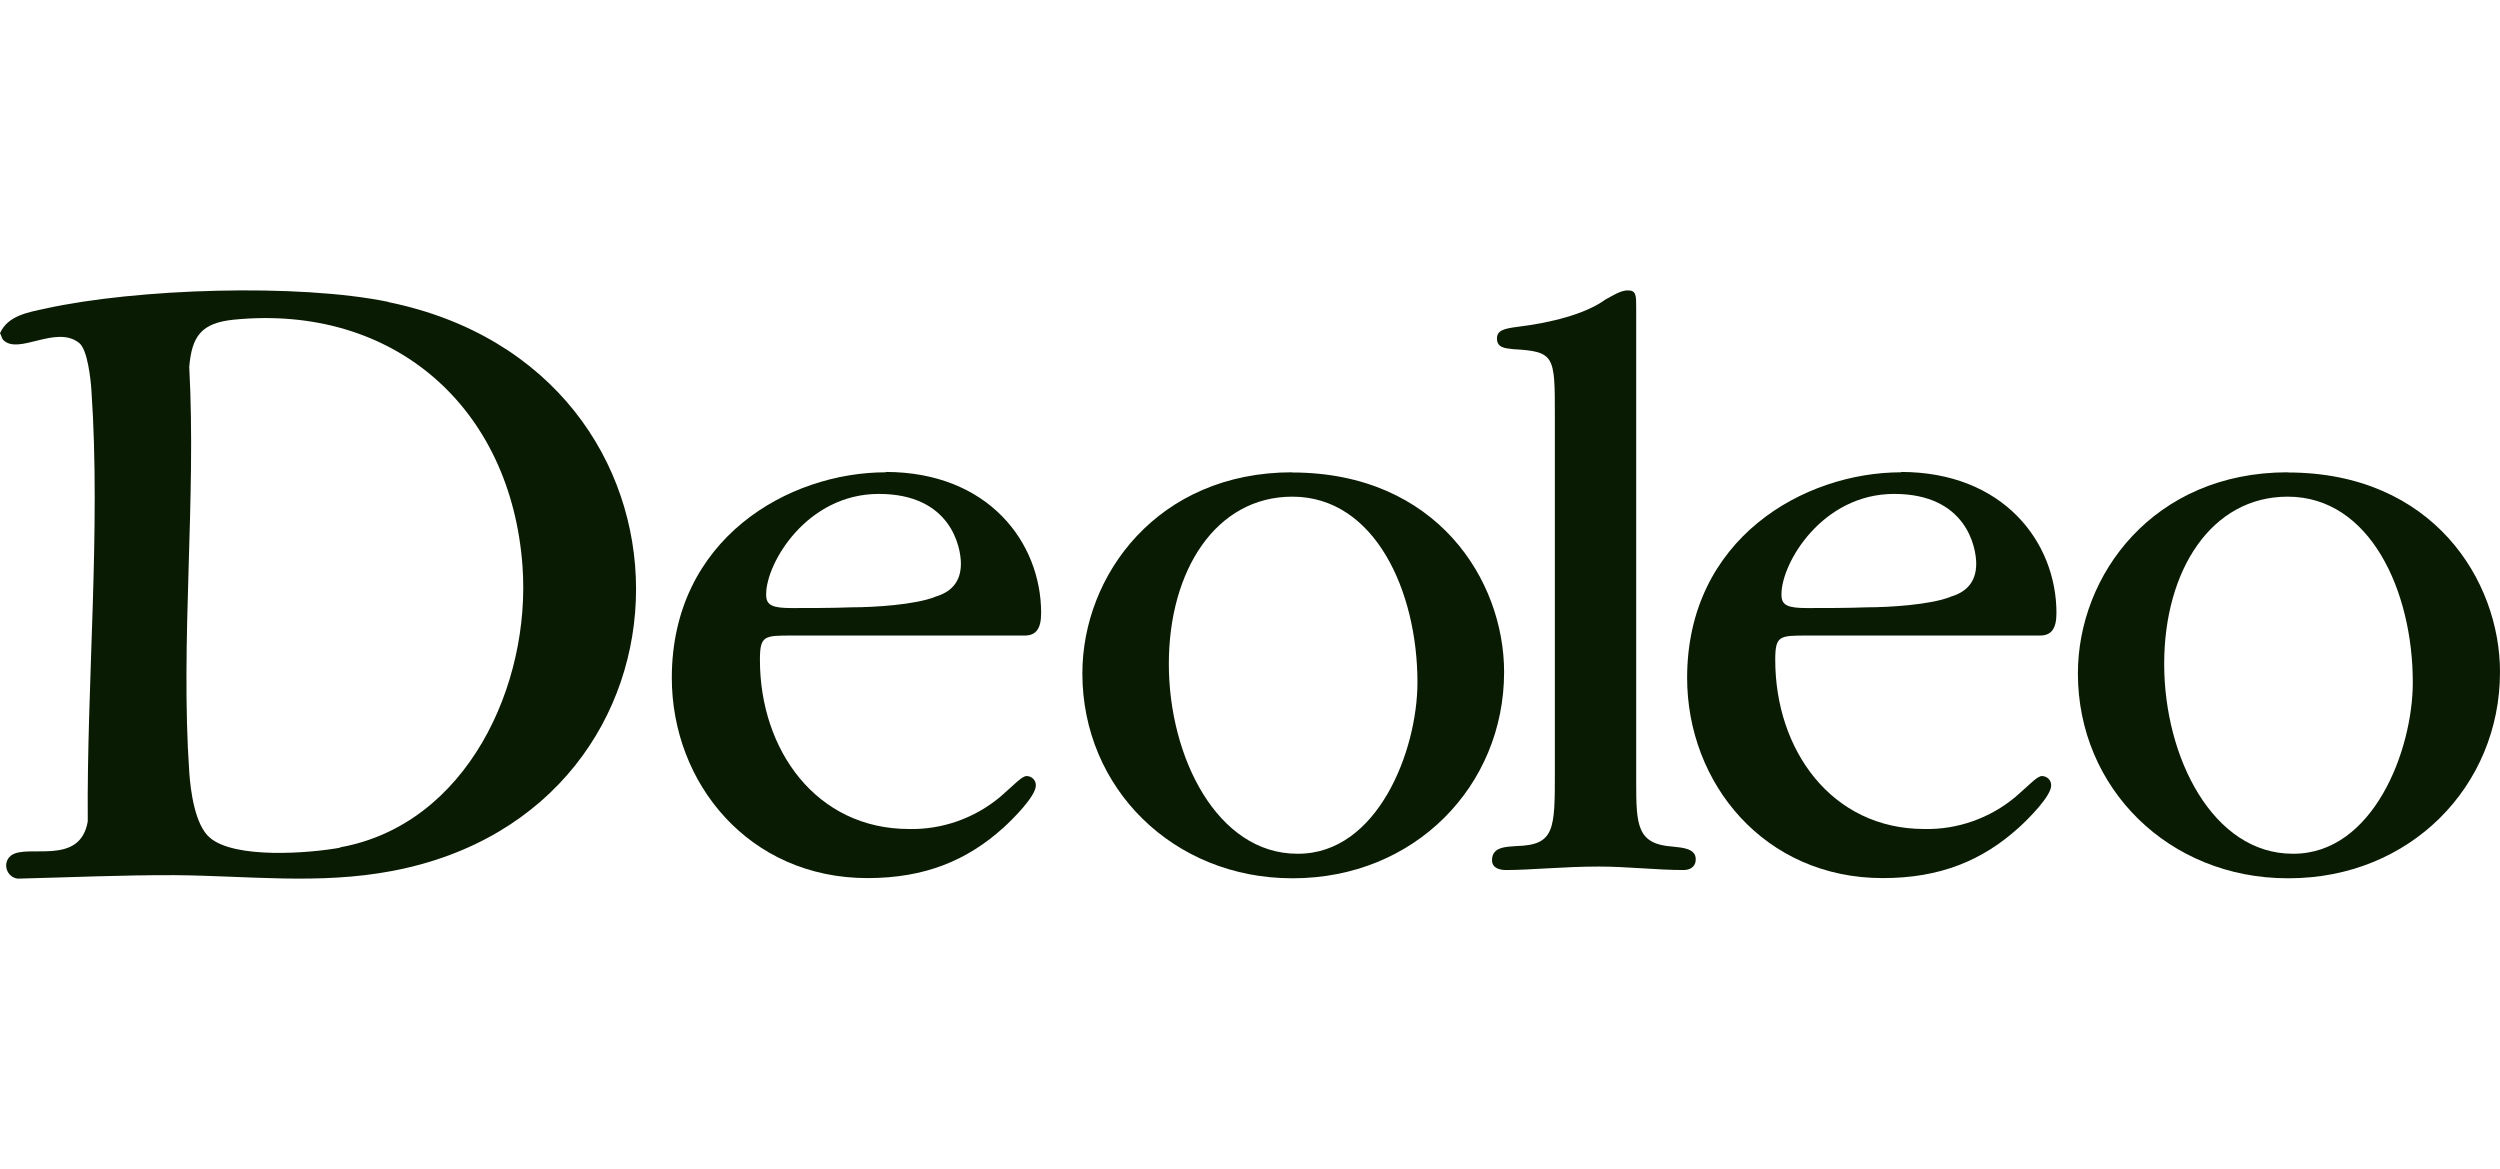 <?xml version="1.0" encoding="UTF-8"?><svg id="Layer_2" xmlns="http://www.w3.org/2000/svg" width="136.46" height="63.8" viewBox="0 0 136.46 63.8"><defs><style>.cls-1{fill:#0a1b04;}</style></defs><path class="cls-1" d="M21.21,16.48c-4.94-1.02-13.77-.73-18.72.36-.97.21-2.07.39-2.49,1.35.07.1.1.29.17.36.83.86,2.89-.84,4.15.17.46.36.63,1.97.67,2.59.52,7.57-.26,15.91-.2,23.53-.43,2.48-3.32,1.19-4.19,1.86-.5.4-.24,1.19.37,1.26,2.86-.07,5.7-.2,8.56-.19,3.99.03,7.9.53,11.88-.23,17.69-3.35,17.87-27.35-.21-31.05h.01ZM18.57,46.27c-1.72.31-5.74.62-7.11-.54-.82-.69-1.06-2.56-1.13-3.59-.49-7.17.39-14.88,0-22.11.14-1.69.67-2.4,2.42-2.58,8.74-.87,15.14,4.78,15.77,13.45.47,6.48-3.03,14.1-9.95,15.35h0Z"/><path class="cls-1" d="M70.53,25.78c-7.33,0-11.45,5.6-11.45,10.98,0,6.28,4.98,11.18,11.45,11.18h.04c6.65,0,11.53-5.04,11.53-11.26,0-4.99-3.66-10.89-11.58-10.89ZM70.85,46.6h-.04c-4.35,0-7.01-5.24-7.01-10.36s2.58-9.13,6.74-9.13c4.52,0,6.83,5.18,6.83,10.13,0,3.75-2.18,9.36-6.51,9.36Z"/><path class="cls-1" d="M124.87,25.78c-7.33,0-11.45,5.6-11.45,10.98,0,6.28,4.98,11.18,11.45,11.18h.06c6.64,0,11.53-5.04,11.53-11.26,0-4.99-3.66-10.89-11.58-10.89h-.01ZM125.18,46.6h-.04c-4.34,0-7.01-5.24-7.01-10.36s2.58-9.13,6.74-9.13c4.52,0,6.83,5.18,6.83,10.13,0,3.75-2.18,9.36-6.51,9.36Z"/><path class="cls-1" d="M91.3,46.21c-1.95-.13-1.99-1.17-1.99-3.53v-25.89c0-.67,0-.94-.46-.94-.4,0-.86.31-1.22.5-1.13.82-3.03,1.27-4.79,1.49-.72.09-1.13.19-1.13.63,0,.5.4.54.9.59,2.26.13,2.26.36,2.26,3.62v19.46c0,3.12,0,3.98-2.07,4.04-.59.04-1.36.04-1.36.77,0,.46.46.54.77.54,1.36,0,3.12-.19,5.07-.19,1.53,0,3.16.19,4.61.19.31,0,.67-.13.67-.59,0-.59-.72-.63-1.26-.69Z"/><path class="cls-1" d="M103.77,25.78c-5.29,0-11.68,3.61-11.68,11.22,0,5.75,4.21,10.93,10.68,10.93,3.13,0,5.44-.96,7.43-2.76.54-.49,1.76-1.72,1.76-2.29v-.03c0-.27-.23-.49-.5-.49s-.67.47-1.45,1.14c-1.39,1.16-3.16,1.79-4.97,1.75-5.07,0-8.14-4.32-8.14-9.23,0-1.33.23-1.33,1.76-1.33h12.69c.59,0,.9-.33.9-1.23,0-3.86-2.89-7.7-8.5-7.7h.01ZM106.46,32.58c-1.09.43-3.31.57-4.56.57-1.09.04-2.22.04-3.26.04s-1.4-.14-1.4-.72v-.04c0-1.7,2.22-5.47,6.15-5.47s4.48,2.9,4.48,3.81c0,1.04-.59,1.57-1.4,1.8Z"/><path class="cls-1" d="M48.35,25.78c-5.29,0-11.68,3.61-11.68,11.22,0,5.75,4.21,10.93,10.68,10.93,3.13,0,5.44-.96,7.43-2.76.54-.49,1.76-1.72,1.76-2.29v-.03c0-.27-.23-.49-.5-.49s-.67.47-1.45,1.14c-1.39,1.16-3.16,1.79-4.97,1.75-5.07,0-8.14-4.32-8.14-9.23,0-1.33.23-1.33,1.76-1.33h12.69c.59,0,.9-.33.9-1.23,0-3.86-2.89-7.7-8.5-7.7h.01ZM51.04,32.58c-1.09.43-3.31.57-4.56.57-1.09.04-2.22.04-3.26.04s-1.4-.14-1.4-.72v-.04c0-1.7,2.22-5.47,6.15-5.47s4.48,2.9,4.48,3.81c0,1.04-.59,1.57-1.4,1.8Z"/></svg>